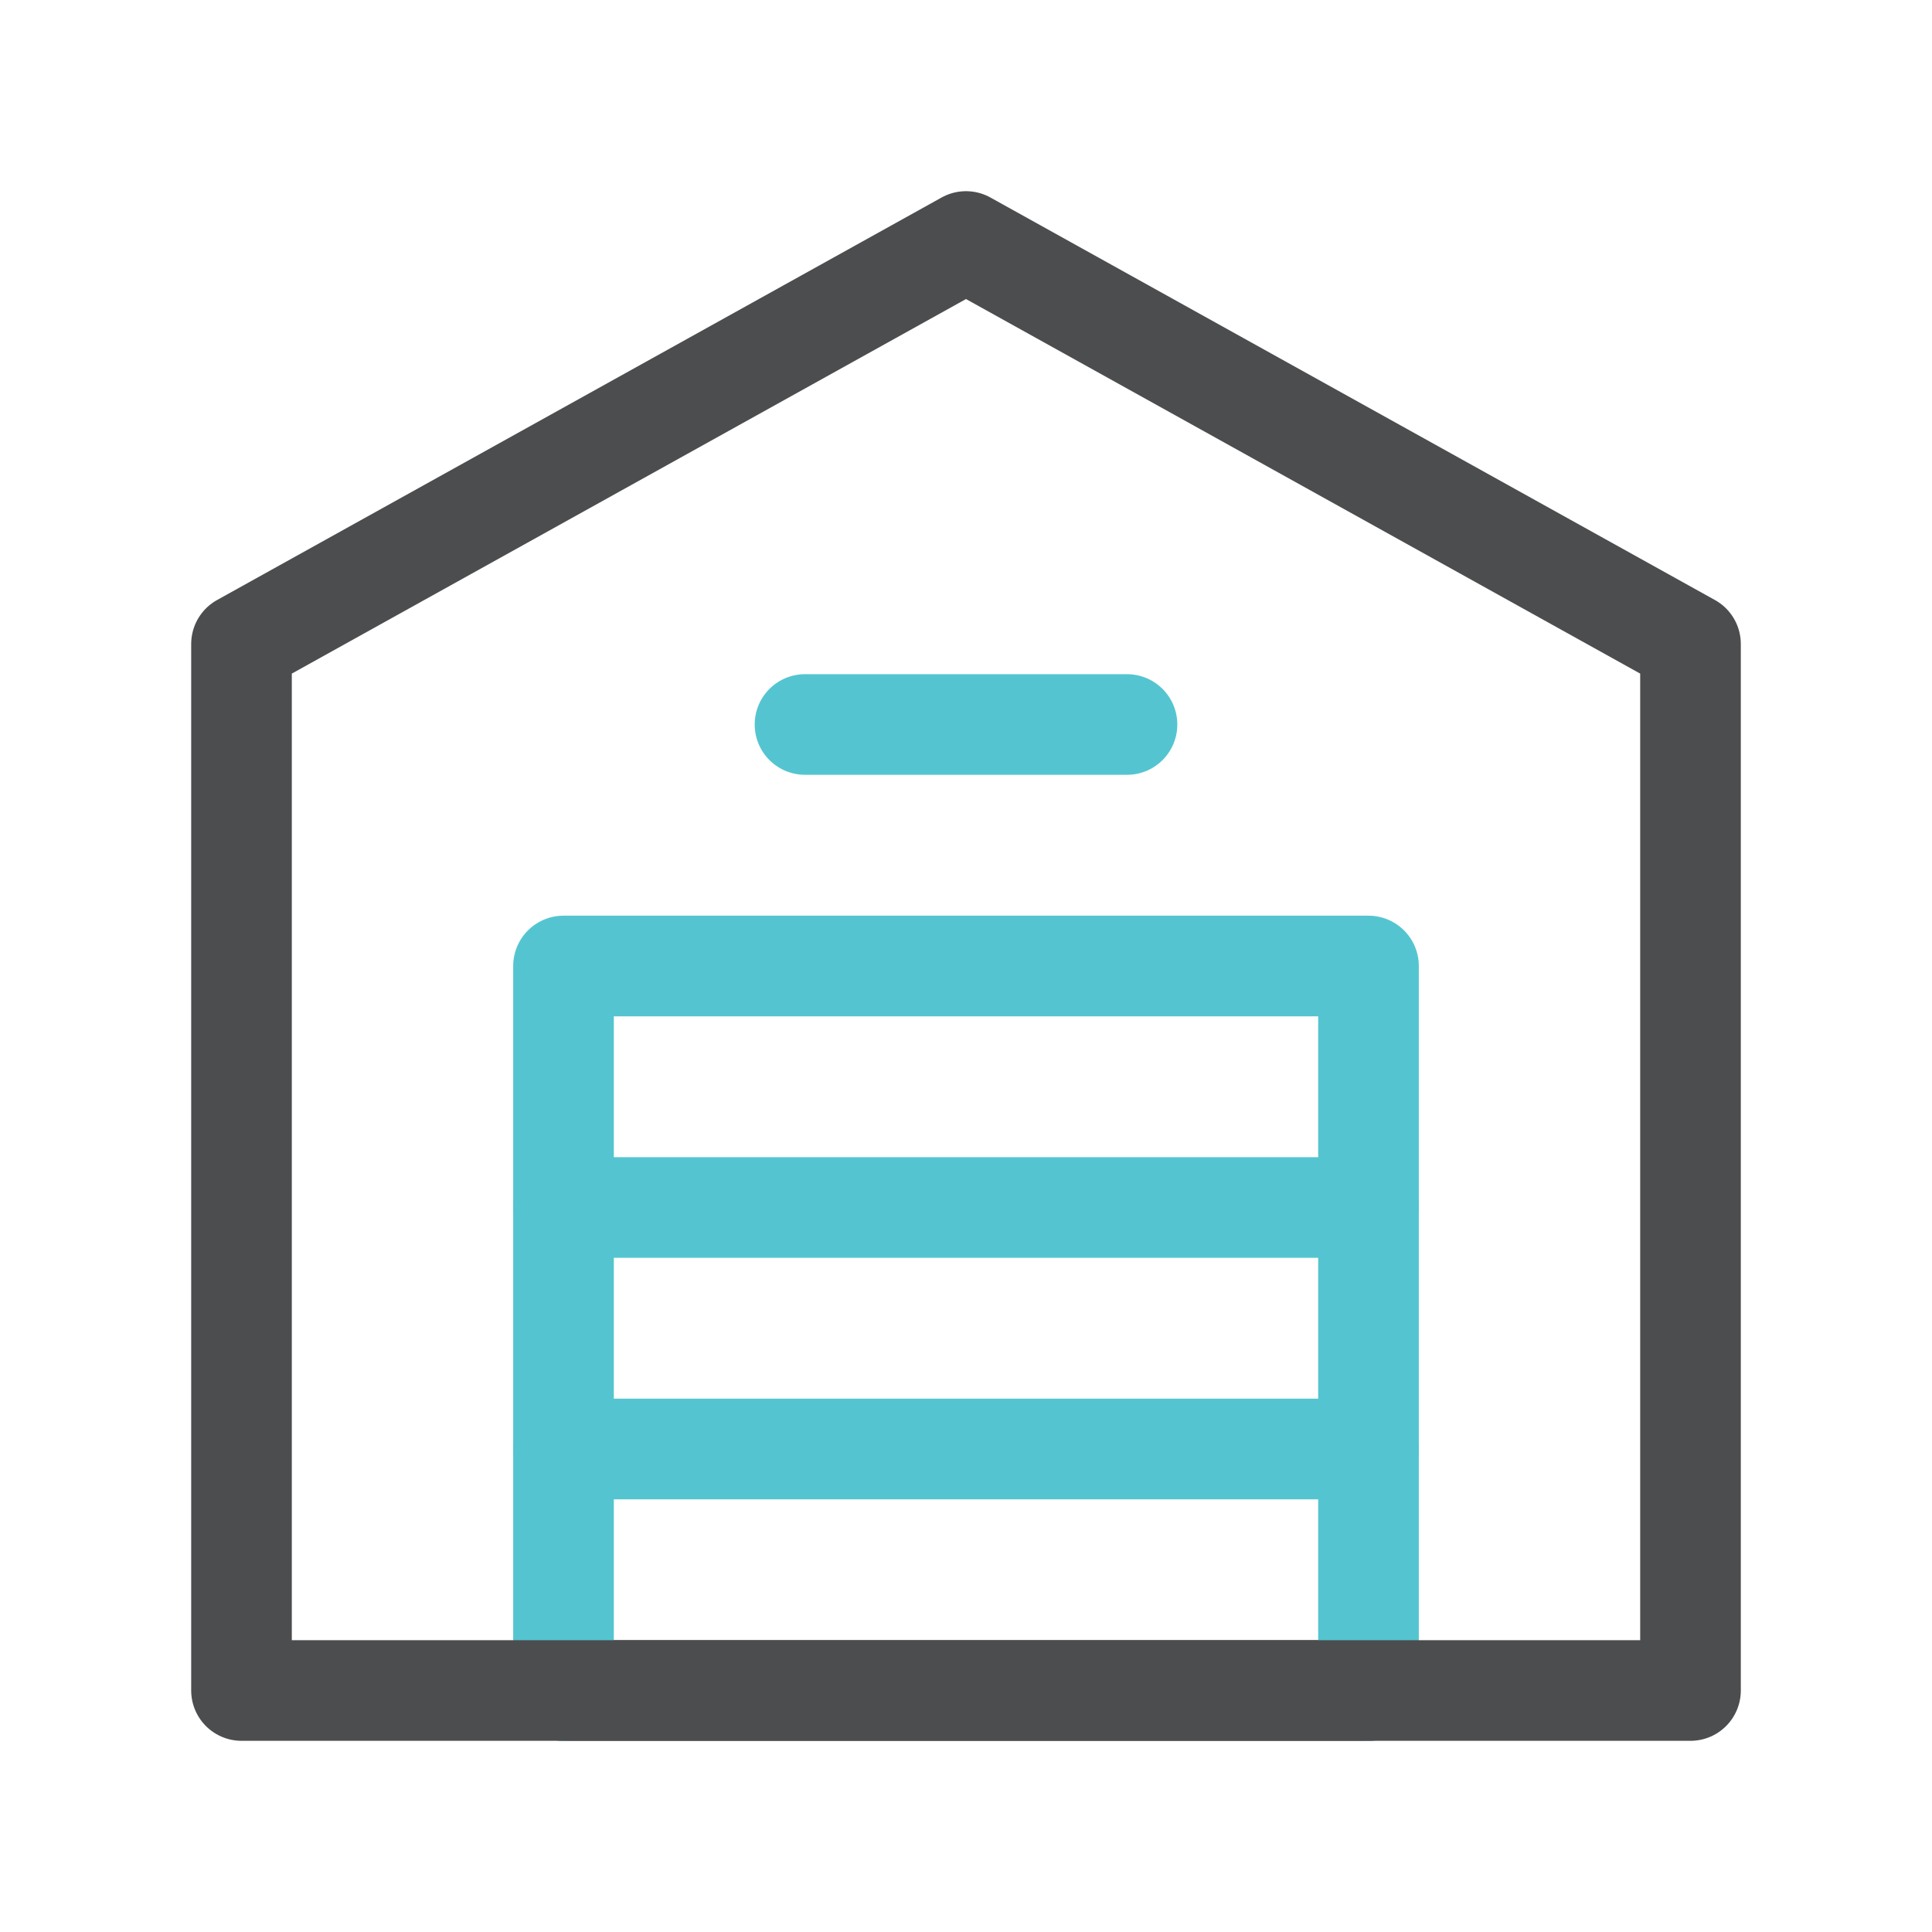 <svg width="48" height="48" viewBox="0 0 48 48" fill="none" xmlns="http://www.w3.org/2000/svg">
<g id="delivery-20 1">
<g id="Group">
<path id="Vector" d="M14 30H34" stroke="#54C5D0" stroke-width="2.5" stroke-linecap="round" stroke-linejoin="round"/>
<path id="Vector_2" d="M14 36H34" stroke="#54C5D0" stroke-width="2.5" stroke-linecap="round" stroke-linejoin="round"/>
<path id="Vector_3" d="M14 42H34" stroke="#4C4D4F" stroke-width="2.5" stroke-linecap="round" stroke-linejoin="round"/>
<path id="Vector_4" d="M34 42V24H14V42" stroke="#54C5D0" stroke-width="2.5" stroke-linecap="round" stroke-linejoin="round"/>
<path id="Vector_5" d="M20 18H28" stroke="#54C5D0" stroke-width="2.5" stroke-linecap="round" stroke-linejoin="round"/>
<path id="Vector_6" d="M42 16L24 6L6 16V42H42V16Z" stroke="#4C4D4F" stroke-width="2.5" stroke-linecap="round" stroke-linejoin="round"/>
</g>
</g>
</svg>
